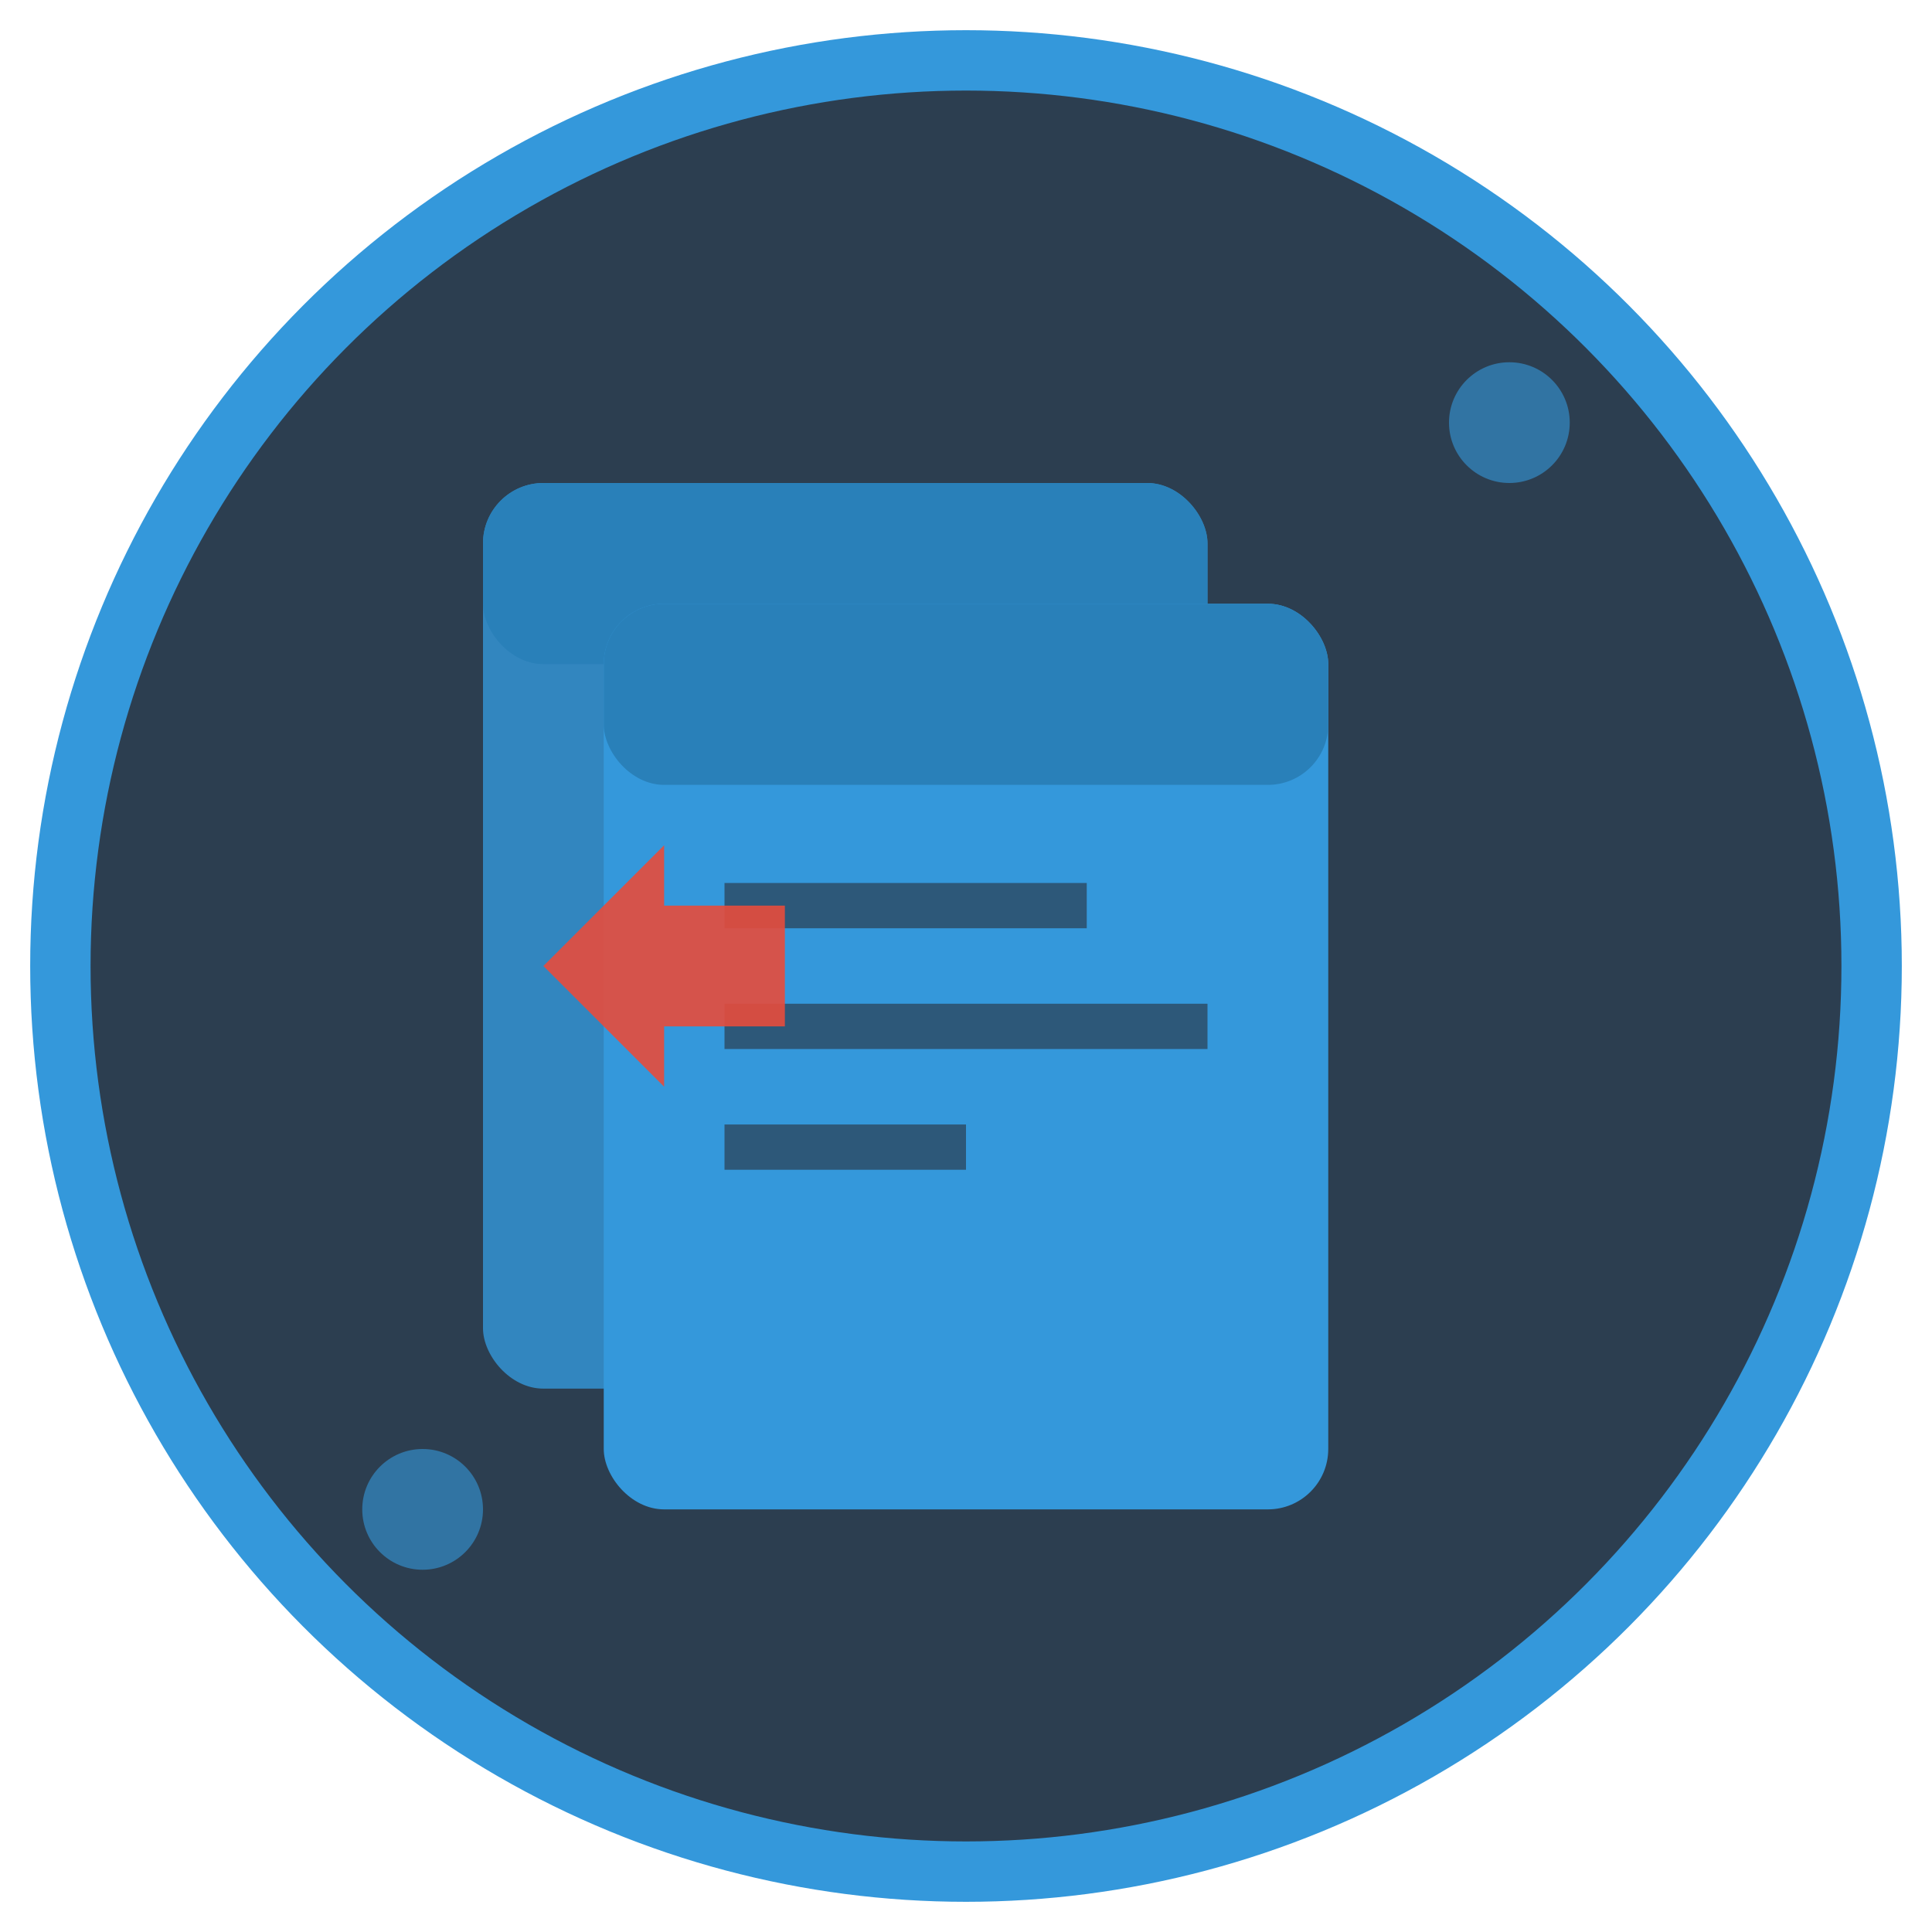 
<svg width="64" height="64" viewBox="0 0 64 64" fill="none" xmlns="http://www.w3.org/2000/svg">
  <!-- Fundo circular -->
  <circle cx="32" cy="32" r="30" fill="#2c3e50" stroke="#3498db" stroke-width="2"/>
  
  <!-- Ícone de clone/duplicação -->
  <g transform="translate(12, 12)">
    <!-- Primeiro documento -->
    <rect x="4" y="4" width="24" height="30" rx="2" fill="#3498db" opacity="0.8"/>
    <rect x="4" y="4" width="24" height="6" rx="2" fill="#2980b9"/>
    
    <!-- Segundo documento (clone) -->
    <rect x="8" y="8" width="24" height="30" rx="2" fill="#3498db"/>
    <rect x="8" y="8" width="24" height="6" rx="2" fill="#2980b9"/>
    
    <!-- Linhas de código -->
    <line x1="12" y1="18" x2="24" y2="18" stroke="#2c3e50" stroke-width="1.5" opacity="0.7"/>
    <line x1="12" y1="22" x2="28" y2="22" stroke="#2c3e50" stroke-width="1.5" opacity="0.7"/>
    <line x1="12" y1="26" x2="20" y2="26" stroke="#2c3e50" stroke-width="1.5" opacity="0.7"/>
    
    <!-- Seta de clonagem -->
    <path d="M6 20 L10 16 L10 18 L14 18 L14 22 L10 22 L10 24 Z" fill="#e74c3c" opacity="0.9"/>
  </g>
  
  <!-- Pequenos pontos decorativos -->
  <circle cx="50" cy="14" r="2" fill="#3498db" opacity="0.6"/>
  <circle cx="14" cy="50" r="2" fill="#3498db" opacity="0.6"/>
</svg>
